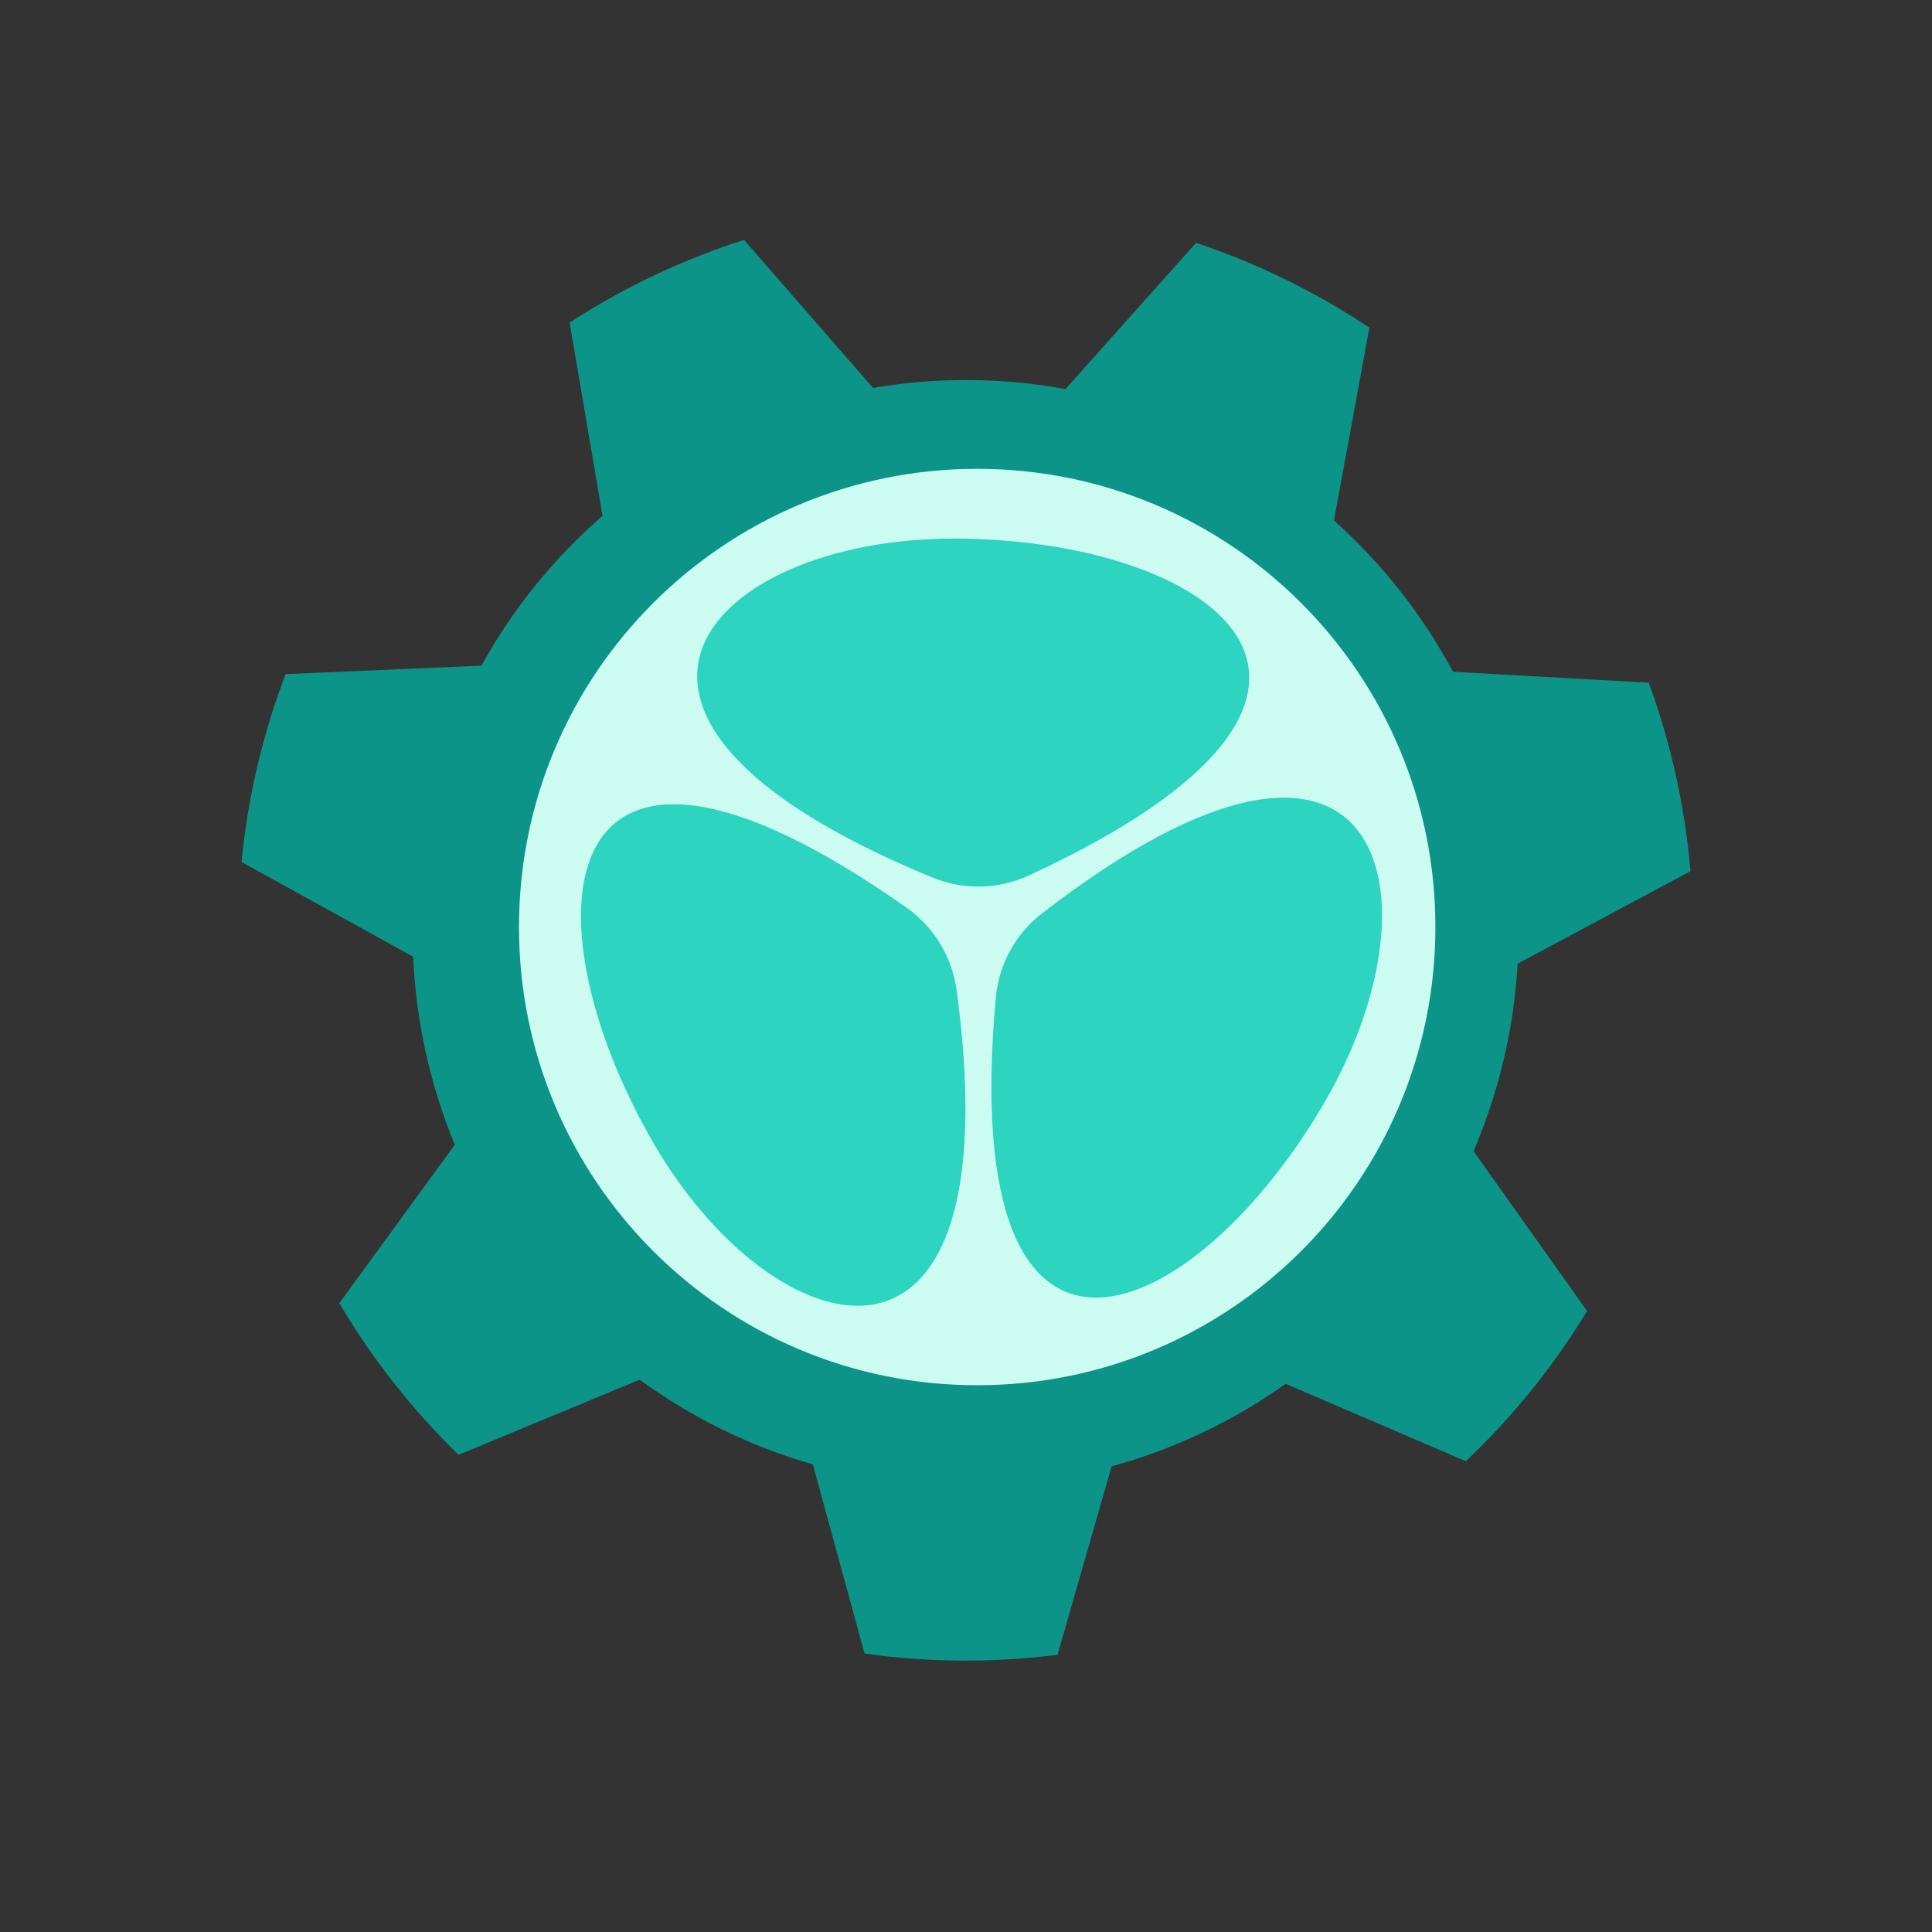 <svg width="24" height="24" viewBox="0 0 24 24" fill="none" xmlns="http://www.w3.org/2000/svg">
<rect x="0" y="0" width="24" height="24" fill="#333333" stroke="none"/>
<path d="M16.571 6.465L17.011 4.07C16.344 3.626 15.619 3.271 14.858 3.017L13.236 4.833C12.447 4.689 11.637 4.683 10.845 4.819L9.243 2.98C8.479 3.224 7.75 3.57 7.076 4.007L7.485 6.408C6.879 6.935 6.369 7.564 5.981 8.269L3.548 8.374C3.262 9.124 3.078 9.909 3 10.708L5.133 11.885C5.167 12.687 5.343 13.477 5.65 14.22L4.215 16.189C4.623 16.879 5.122 17.514 5.697 18.072L7.947 17.139C8.596 17.613 9.325 17.969 10.097 18.191L10.74 20.541C11.535 20.653 12.342 20.657 13.137 20.556L13.809 18.215C14.585 18.003 15.317 17.656 15.971 17.19L18.209 18.152C18.791 17.6 19.299 16.973 19.715 16.286L18.305 14.3C18.621 13.562 18.807 12.772 18.853 11.971L21 10.822C20.931 10.023 20.758 9.235 20.481 8.481L18.05 8.345C17.67 7.637 17.17 7.001 16.57 6.465H16.571Z" fill="#0D9488"/>
<path d="M12.139 17.208C15.283 17.208 17.831 14.66 17.831 11.516C17.831 8.372 15.283 5.824 12.139 5.824C8.995 5.824 6.447 8.372 6.447 11.516C6.447 14.66 8.995 17.208 12.139 17.208Z" fill="#CCFBF1"/>
<path d="M8.115 14.195C9.601 16.765 12.602 17.624 11.884 12.302C11.828 11.888 11.602 11.516 11.261 11.275C6.803 8.137 6.494 11.391 8.115 14.195ZM10.903 12.704C11.029 12.673 11.127 12.727 11.172 12.854C11.763 14.509 10.702 15.111 9.959 14.741C9.278 14.401 9.278 13.112 10.903 12.704ZM10.516 11.718C10.603 11.821 10.601 11.933 10.51 12.026C9.346 13.231 8.229 12.586 8.274 11.829C8.323 11.001 9.375 10.381 10.516 11.718Z" fill="#2DD4BF"/>
<path d="M11.16 15.03C11.821 14.649 11.789 13.356 11.088 12.143C10.388 10.93 9.285 10.256 8.624 10.637C7.964 11.019 7.996 12.311 8.696 13.524C9.397 14.737 10.5 15.411 11.16 15.03Z" fill="#2DD4BF"/>
<path d="M11.83 6.691C8.862 6.693 6.617 8.862 11.584 10.901C11.971 11.06 12.405 11.05 12.784 10.874C17.732 8.584 15.067 6.688 11.828 6.69L11.83 6.691ZM11.729 9.851C11.693 9.976 11.597 10.034 11.465 10.01C9.735 9.694 9.744 8.474 10.436 8.016C11.071 7.597 12.188 8.241 11.729 9.853V9.851ZM12.775 10.008C12.643 10.032 12.546 9.976 12.511 9.849C12.049 8.239 13.166 7.593 13.8 8.011C14.492 8.468 14.505 9.688 12.775 10.007V10.008Z" fill="#2DD4BF"/>
<path d="M12.119 10.292C13.52 10.292 14.655 9.674 14.655 8.911C14.655 8.148 13.52 7.53 12.119 7.53C10.719 7.53 9.583 8.148 9.583 8.911C9.583 9.674 10.719 10.292 12.119 10.292Z" fill="#2DD4BF"/>
<path d="M16.472 13.662C17.954 11.089 17.198 8.062 12.947 11.344C12.616 11.599 12.406 11.98 12.37 12.398C11.88 17.828 14.854 16.469 16.472 13.663V13.662ZM13.786 11.993C13.695 11.899 13.694 11.787 13.78 11.686C14.919 10.346 15.971 10.965 16.022 11.793C16.069 12.552 14.952 13.197 13.786 11.993ZM13.126 12.821C13.171 12.694 13.269 12.64 13.395 12.671C15.02 13.076 15.022 14.367 14.342 14.706C13.601 15.077 12.539 14.479 13.126 12.821Z" fill="#2DD4BF"/>
<path d="M15.599 13.492C16.299 12.279 16.331 10.987 15.671 10.605C15.01 10.224 13.907 10.898 13.207 12.111C12.507 13.324 12.474 14.617 13.135 14.998C13.795 15.379 14.899 14.705 15.599 13.492Z" fill="#2DD4BF"/>
</svg>
